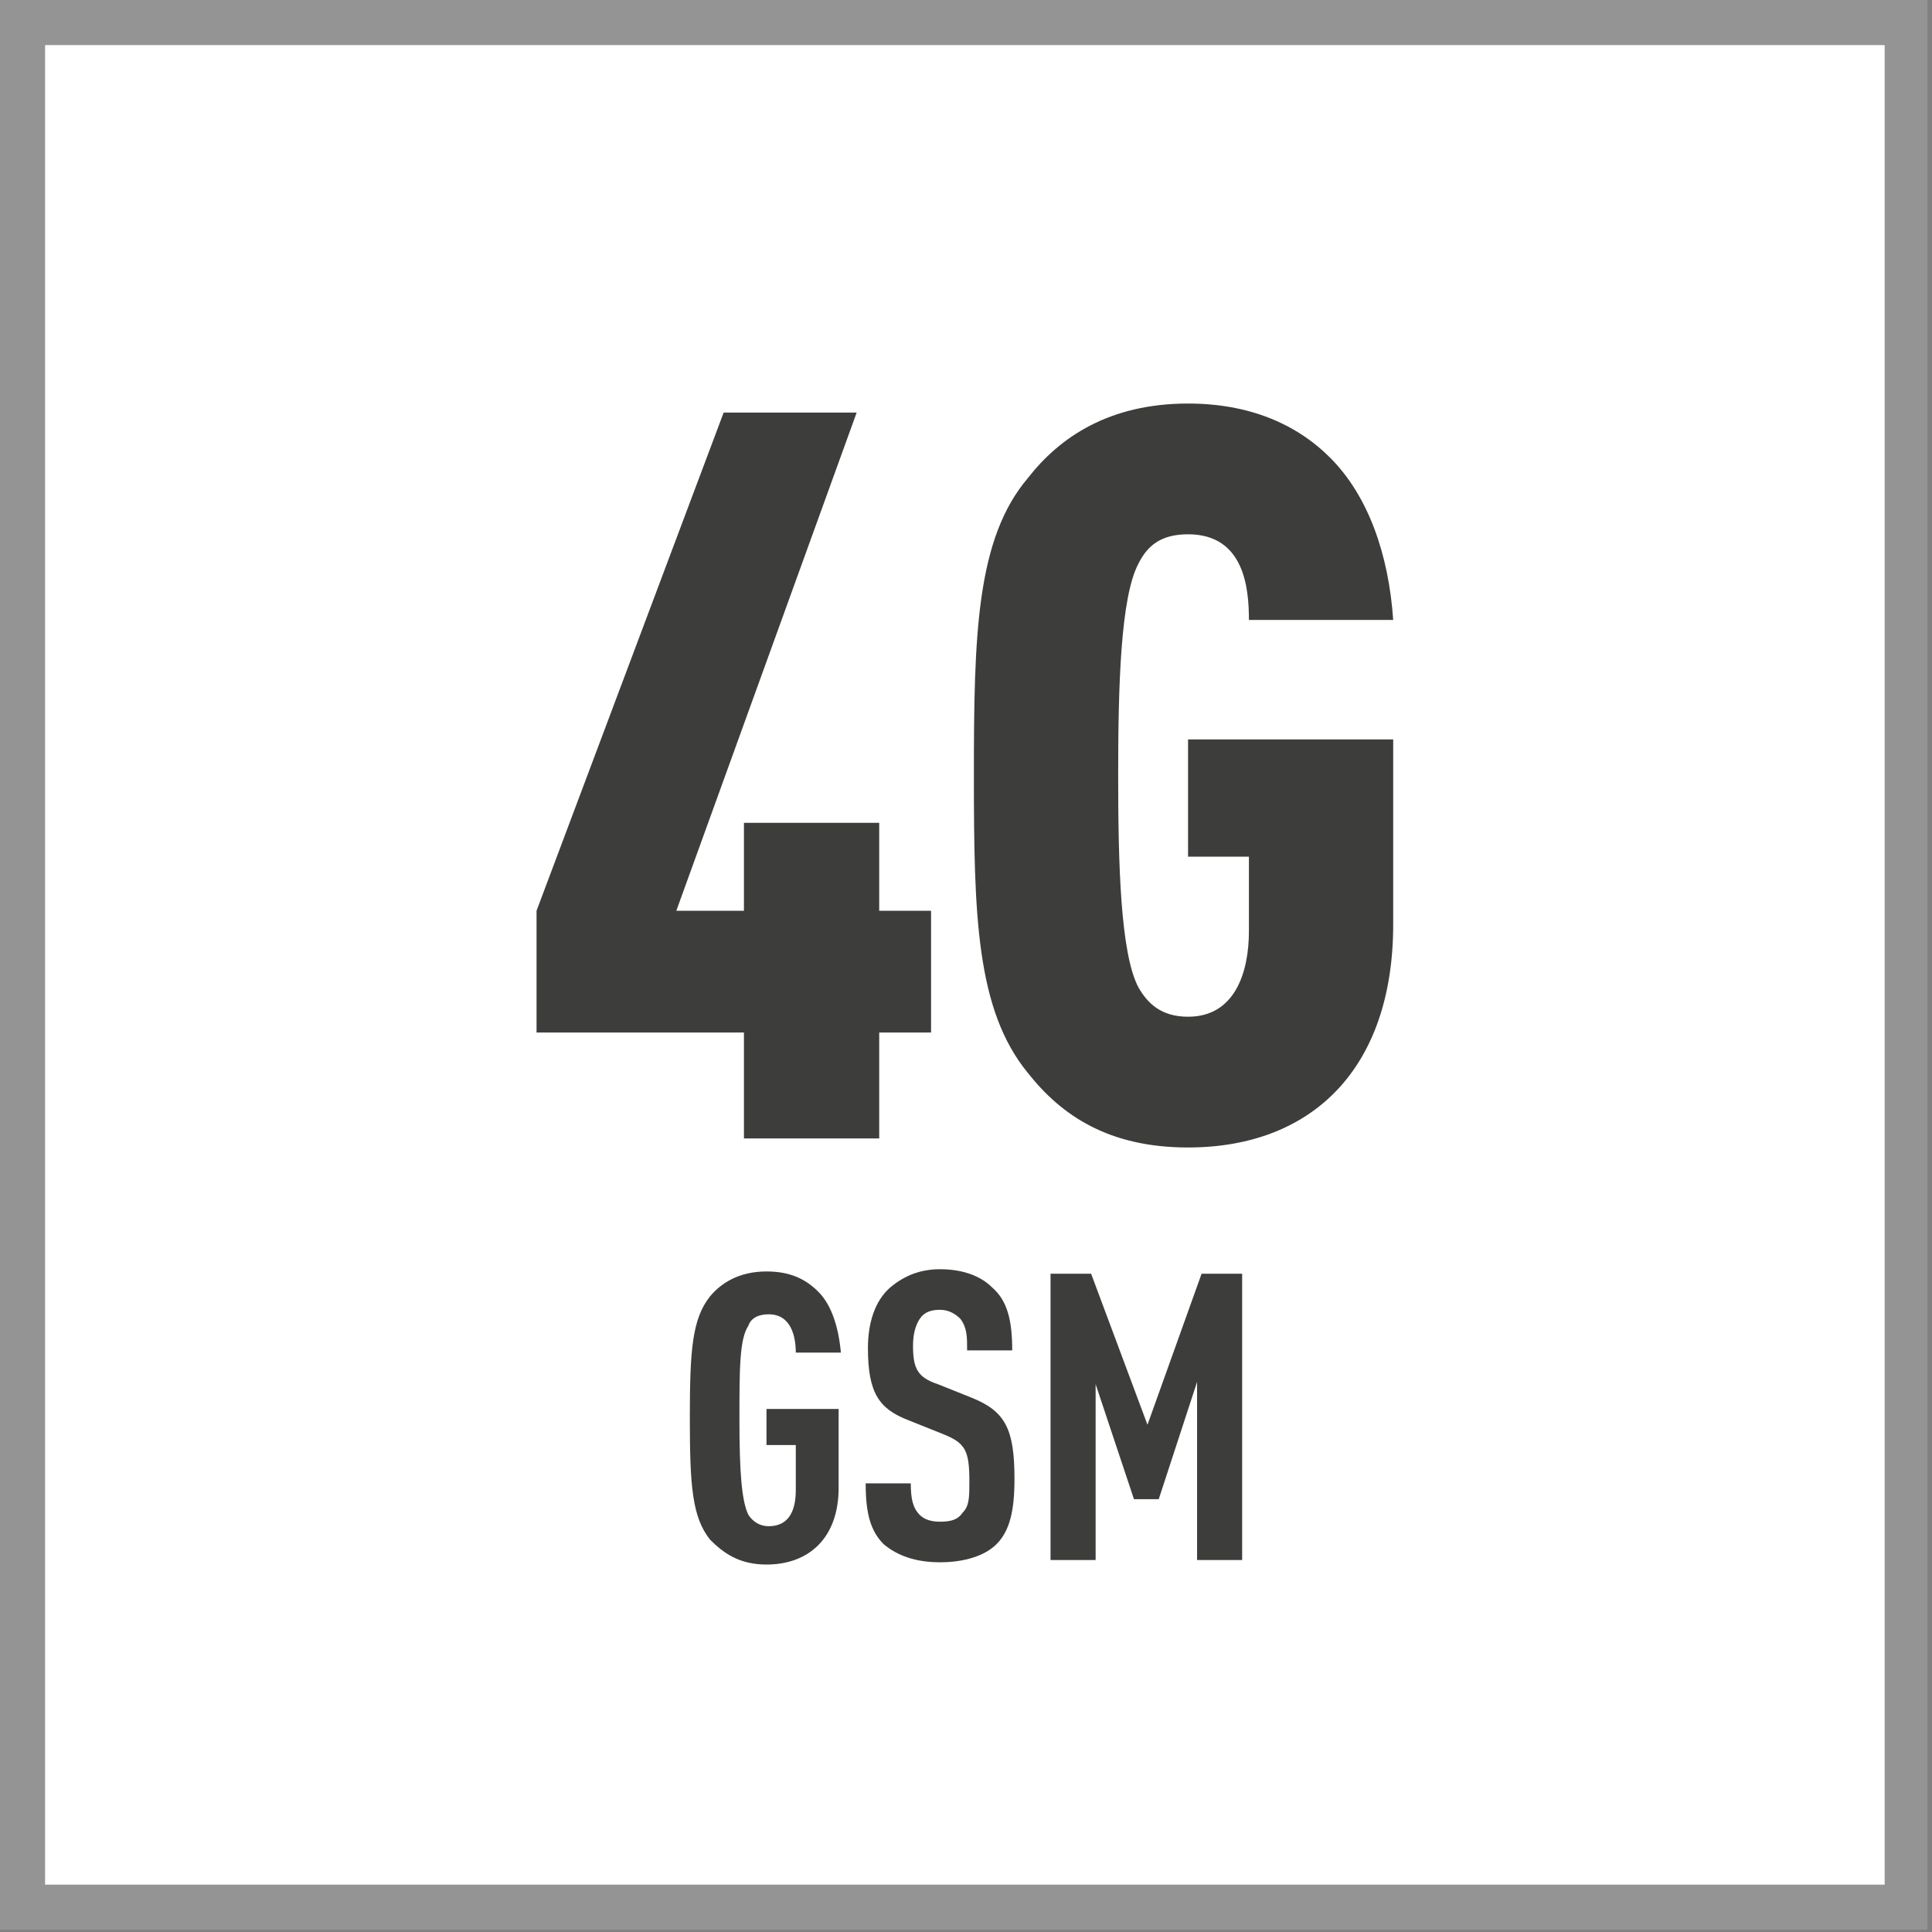 <?xml version="1.0" encoding="utf-8"?>
<!-- Generator: Adobe Illustrator 28.3.0, SVG Export Plug-In . SVG Version: 6.00 Build 0)  -->
<svg version="1.1" id="Layer_2_00000113345347769904522420000009717906289288578944_"
	 xmlns="http://www.w3.org/2000/svg" xmlns:xlink="http://www.w3.org/1999/xlink" x="0px" y="0px" viewBox="0 0 85.7 85.7"
	 style="enable-background:new 0 0 85.7 85.7;" xml:space="preserve">
<rect x="0" y="0" width="85.7" height="85.7" fill="#808080" stroke="none"/>
<style type="text/css">
	.st0{fill:#FFFFFF;}
	.st1{fill:none;}
	.st2{fill:#959494;}
	.st3{fill:#3D3D3C;}
</style>
<rect x="1.1" y="1.3" class="st0" width="83.2" height="83.2"/>
<rect x="-0.3" y="-0.3" class="st1" width="86.1" height="86.1"/>
<path class="st2" d="M2,2h81.6v81.6H2V2L2,2z M0,85.6h85.5V0H0V85.6z"/>
<polygon class="st3" points="39,45.8 39,50.5 33,50.5 33,45.8 23.8,45.8 23.8,40.4 32.1,18.3 38,18.3 30,40.4 33,40.4 33,36.5 
	39,36.5 39,40.4 41.3,40.4 41.3,45.8 "/>
<path class="st3" d="M52.7,50.9c-3.5,0-5.6-1.4-7.1-3.3c-2.3-2.8-2.4-7-2.4-13.2c0-6.2,0.1-10.5,2.4-13.2c1.4-1.8,3.6-3.3,7.1-3.3
	c2.7,0,4.8,0.9,6.3,2.4c1.7,1.7,2.6,4.3,2.8,7.2h-6.4c0-1.4-0.2-3.8-2.7-3.8c-1.2,0-1.8,0.5-2.2,1.3c-0.8,1.5-0.9,5.5-0.9,9.4
	c0,3.9,0.1,7.9,0.9,9.4c0.4,0.7,1,1.3,2.2,1.3c2.1,0,2.7-2,2.7-3.8V38h-2.7v-5.2h9.1V41C61.8,47.4,58.2,50.9,52.7,50.9"/>
<rect x="-0.3" y="-0.3" class="st1" width="86.1" height="86.1"/>
<path class="st3" d="M34,69.4c-1.2,0-1.9-0.5-2.5-1.1c-0.8-1-0.9-2.4-0.9-5.4c0-3,0.1-4.4,0.9-5.4c0.5-0.6,1.3-1.1,2.5-1.1
	c1,0,1.7,0.3,2.3,0.9c0.6,0.6,0.9,1.6,1,2.7h-2c0-0.7-0.2-1.7-1.2-1.7c-0.5,0-0.8,0.2-0.9,0.5c-0.4,0.6-0.4,1.9-0.4,4.2
	c0,2.3,0.1,3.6,0.4,4.2c0.2,0.3,0.5,0.5,0.9,0.5c0.9,0,1.2-0.7,1.2-1.6v-2H34v-1.6h3.2v3.5C37.2,68.2,35.9,69.4,34,69.4"/>
<path class="st3" d="M44.2,68.5c-0.5,0.5-1.4,0.8-2.5,0.8c-1.1,0-1.9-0.3-2.5-0.8c-0.6-0.6-0.8-1.4-0.8-2.7h2c0,0.7,0.1,1.1,0.4,1.4
	c0.2,0.2,0.5,0.3,0.9,0.3c0.5,0,0.8-0.1,1-0.4c0.3-0.3,0.3-0.7,0.3-1.4c0-1.4-0.2-1.7-1.2-2.1l-1.5-0.6c-1.3-0.5-1.8-1.2-1.8-3.2
	c0-1.1,0.3-2.1,1-2.7c0.6-0.5,1.3-0.8,2.2-0.8c1,0,1.8,0.3,2.3,0.8c0.7,0.6,0.9,1.5,0.9,2.8h-2c0-0.6,0-1-0.3-1.4
	c-0.2-0.2-0.5-0.4-0.9-0.4c-0.4,0-0.7,0.1-0.9,0.4c-0.2,0.3-0.3,0.7-0.3,1.2c0,1,0.2,1.4,1.1,1.7l1.5,0.6c1.5,0.6,1.9,1.4,1.9,3.6
	C45,67,44.8,67.9,44.2,68.5"/>
<polygon class="st3" points="53.1,69.2 53.1,61.3 51.4,66.5 50.3,66.5 48.6,61.4 48.6,69.2 46.6,69.2 46.6,56.5 48.4,56.5 
	50.9,63.2 53.3,56.5 55.1,56.5 55.1,69.2 "/>
</svg>
